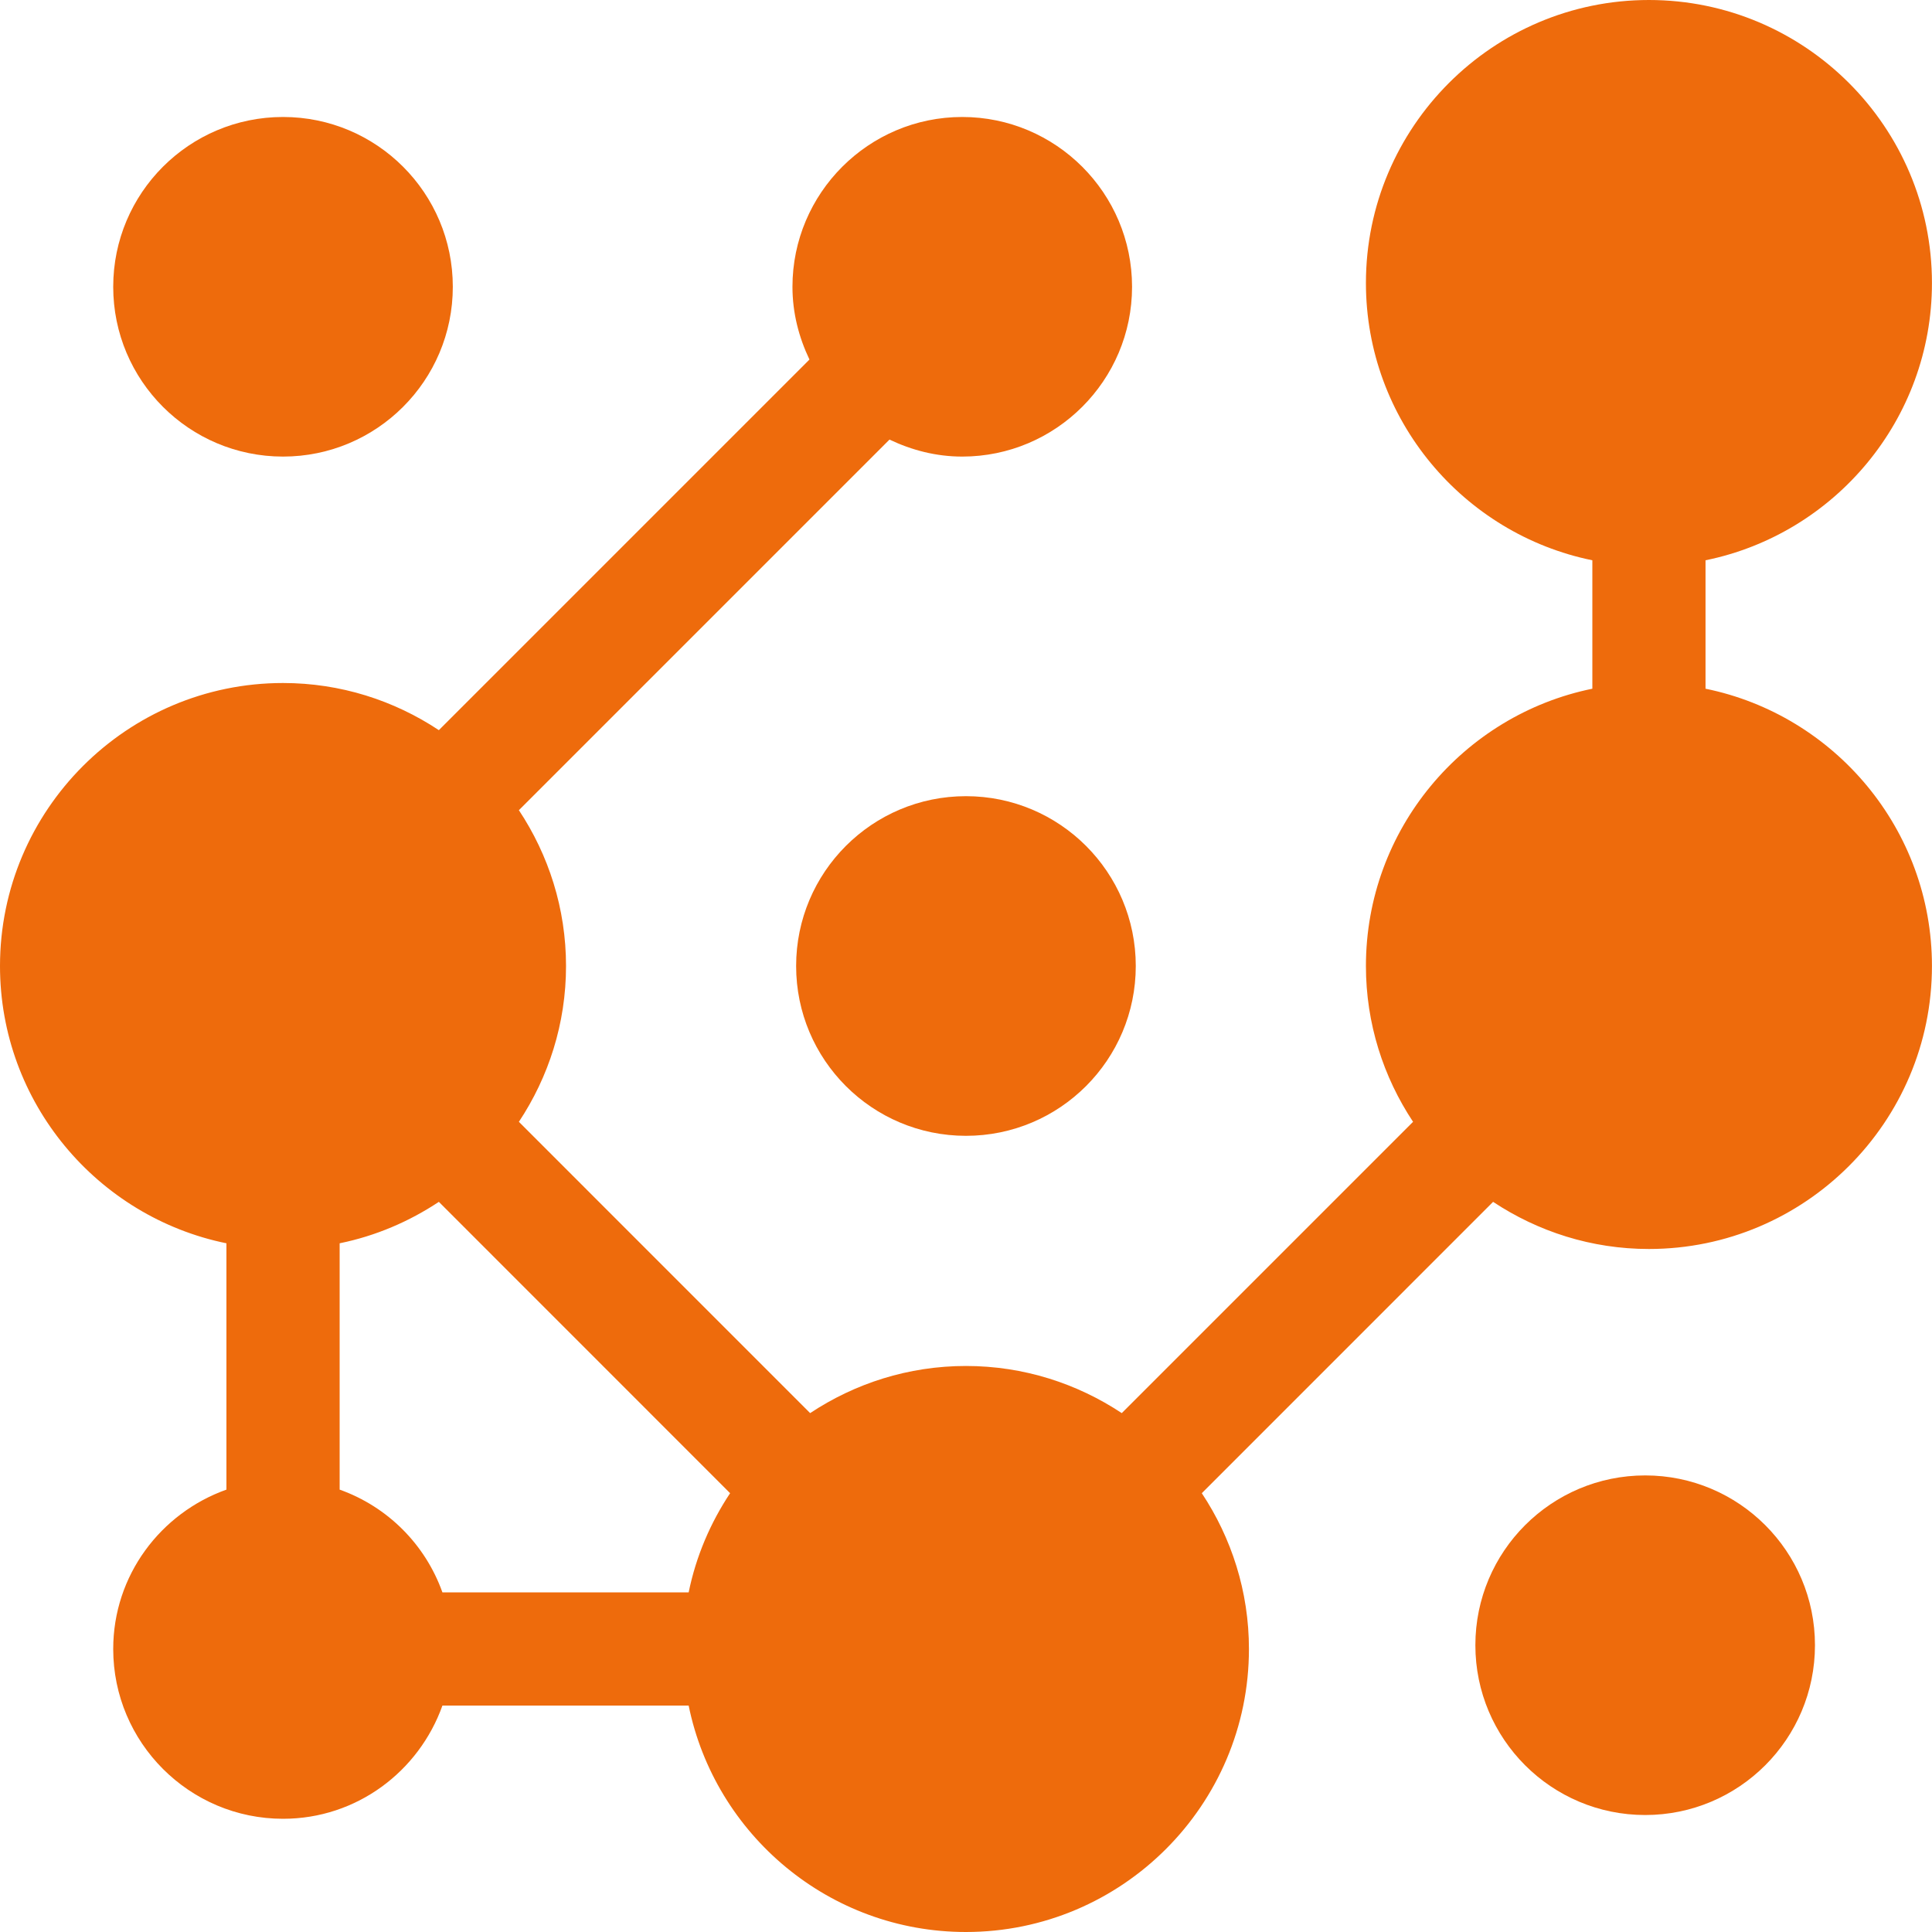 <svg width="40" height="40" viewBox="0 0 40 40" fill="none" xmlns="http://www.w3.org/2000/svg">
<path d="M5.86 9.453C7.801 9.453 9.375 7.879 9.375 5.938C9.375 3.996 7.801 2.422 5.86 2.422C3.918 2.422 2.344 3.996 2.344 5.938C2.344 7.879 3.918 9.453 5.86 9.453Z" fill="#EE6B0C"/>
<path d="M39.999 5.859C39.999 2.629 37.37 0 34.139 0C30.909 0 28.28 2.629 28.28 5.859C28.28 8.689 30.297 11.056 32.968 11.6V14.259C30.297 14.804 28.28 17.171 28.28 20C28.28 21.192 28.642 22.3 29.256 23.226L23.225 29.257C22.299 28.643 21.191 28.281 19.999 28.281C18.807 28.281 17.699 28.643 16.773 29.257L10.743 23.226C11.357 22.3 11.719 21.192 11.719 20C11.719 18.808 11.357 17.7 10.743 16.774L18.416 9.101C18.875 9.32 19.381 9.453 19.922 9.453C21.861 9.453 23.438 7.876 23.438 5.938C23.438 3.999 21.861 2.422 19.922 2.422C17.984 2.422 16.407 3.999 16.407 5.938C16.407 6.479 16.54 6.985 16.759 7.444L9.086 15.117C8.16 14.503 7.052 14.141 5.86 14.141C2.629 14.141 0 16.769 0 20C0 22.829 2.017 25.196 4.688 25.741V30.841C3.327 31.326 2.344 32.615 2.344 34.141C2.344 36.079 3.921 37.656 5.86 37.656C7.386 37.656 8.674 36.674 9.16 35.312H14.258C14.803 37.984 17.169 40 19.999 40C23.23 40 25.858 37.371 25.858 34.141C25.858 32.948 25.496 31.841 24.882 30.915L30.913 24.883C31.84 25.497 32.947 25.859 34.139 25.859C37.37 25.859 39.999 23.231 39.999 20C39.999 17.171 37.983 14.804 35.311 14.259V11.6C37.983 11.056 39.999 8.689 39.999 5.859ZM7.032 30.841V25.741C7.778 25.589 8.471 25.291 9.086 24.883L15.116 30.915C14.708 31.529 14.41 32.222 14.258 32.969H9.16C8.806 31.976 8.025 31.195 7.032 30.841Z" fill="#EE6B0C"/>
<path d="M19.999 23.516C21.941 23.516 23.515 21.942 23.515 20C23.515 18.058 21.941 16.484 19.999 16.484C18.057 16.484 16.483 18.058 16.483 20C16.483 21.942 18.057 23.516 19.999 23.516Z" fill="#EE6B0C"/>
<path d="M34.062 37.578C36.003 37.578 37.577 36.004 37.577 34.062C37.577 32.121 36.003 30.547 34.062 30.547C32.12 30.547 30.546 32.121 30.546 34.062C30.546 36.004 32.12 37.578 34.062 37.578Z" fill="#EE6B0C"/>
</svg>
